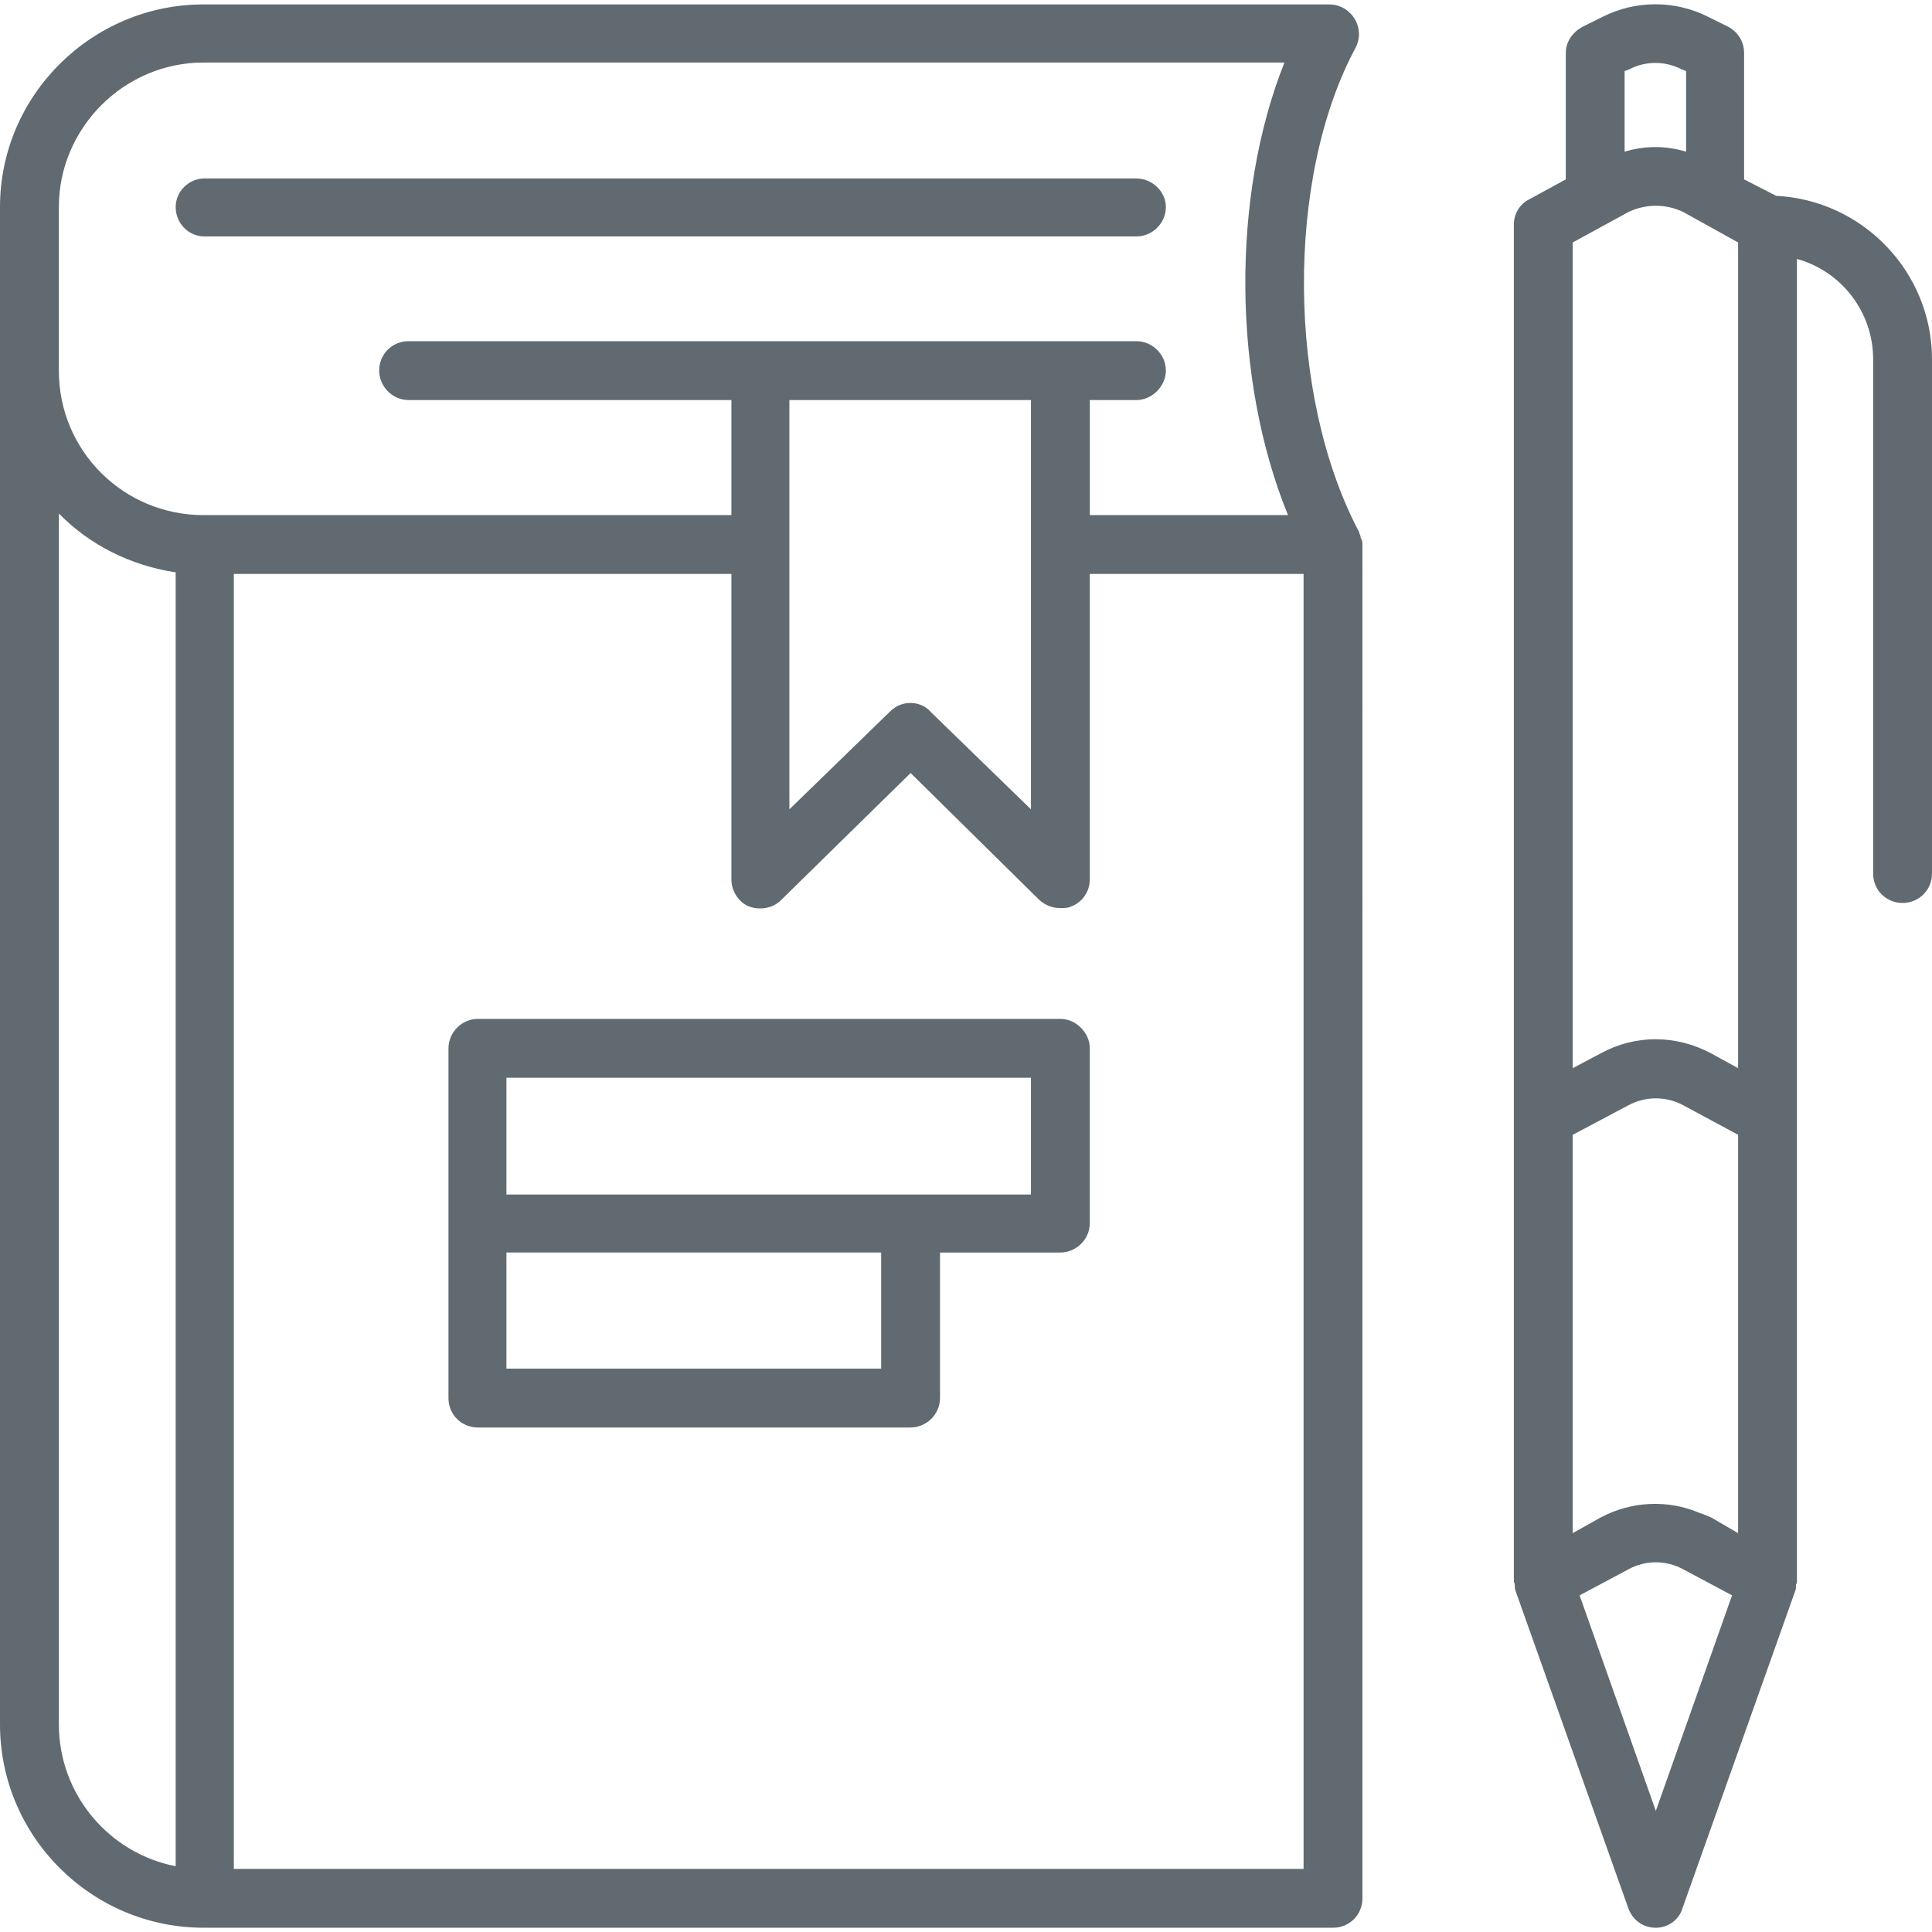 <?xml version="1.0" encoding="utf-8"?>
<!-- Generator: Adobe Illustrator 25.0.0, SVG Export Plug-In . SVG Version: 6.00 Build 0)  -->
<svg version="1.1" id="Layer_1" xmlns="http://www.w3.org/2000/svg" xmlns:xlink="http://www.w3.org/1999/xlink" x="0px" y="0px"
	 viewBox="0 0 100 100" enable-background="new 0 0 100 100" xml:space="preserve">
<g id="General_Studies_1">
	<g>
		<path fill="#606A70" d="M70.428,27.827c0-0.083-0.046-0.174-0.046-0.174c-0.046-0.138-0.046-0.138-0.046-0.138
			c-3.716-7.028-3.808-18.277-0.174-25.039c0.404-0.761,0.092-1.661-0.633-2.064
			c-0.266-0.138-0.486-0.183-0.761-0.183h-0.128H10.533C4.753,0.228,0,4.935,0,10.715v8.469v70.071
			c0,5.817,4.753,10.524,10.533,10.524h0.046h58.418c0.853,0,1.523-0.67,1.523-1.523V28.185V28.139
			C70.52,28.011,70.474,27.919,70.428,27.827z M9.093,96.595c-3.45-0.67-6.046-3.716-6.046-7.34V26.579
			c1.569,1.606,3.679,2.688,6.046,3.046V96.595z M10.533,26.662c-4.129,0-7.487-3.312-7.487-7.478v-8.469
			c0-4.074,3.358-7.478,7.487-7.478h55.95c-2.771,6.936-2.688,16.396,0.183,23.424H56.409v-5.955h2.413
			c0.807,0,1.523-0.716,1.523-1.523c0-0.853-0.716-1.523-1.523-1.523h-3.936h-15.506h-18.231
			c-0.853,0-1.523,0.67-1.523,1.523c0,0.807,0.67,1.523,1.523,1.523h16.708v5.955H10.533z M53.363,20.707v21.185
			l-5.202-5.056c-0.266-0.312-0.67-0.45-1.028-0.45c-0.404,0-0.761,0.138-1.073,0.45l-5.202,5.056V20.707
			H53.363z M67.474,96.733H12.102V29.708h25.755v15.818c0,0.578,0.358,1.165,0.899,1.385
			c0.578,0.229,1.257,0.092,1.661-0.312l6.716-6.588l6.679,6.588c0.312,0.266,0.67,0.404,1.073,0.404
			c0.174,0,0.404,0,0.578-0.092c0.587-0.22,0.945-0.807,0.945-1.385V29.708h11.065V96.733z"/>
	</g>
	<g>
		<path fill="#606A70" d="M60.345,10.715c0-0.807-0.716-1.477-1.523-1.477H10.579c-0.807,0-1.486,0.67-1.486,1.477
			c0,0.853,0.679,1.523,1.486,1.523h48.243C59.629,12.239,60.345,11.569,60.345,10.715z"/>
	</g>
	<g>
		<path fill="#606A70" d="M54.886,52.738H24.736c-0.853,0-1.523,0.716-1.523,1.523v9.047v9.056
			c0,0.853,0.67,1.523,1.523,1.523h22.396c0.807,0,1.523-0.67,1.523-1.523v-7.533h6.23
			c0.807,0,1.523-0.67,1.523-1.523v-9.047C56.409,53.453,55.693,52.738,54.886,52.738z M45.61,70.84H26.213
			v-6.01h19.396V70.84z M53.363,61.83h-6.23H26.213v-6.046h27.149V61.83z"/>
	</g>
	<g>
		<path fill="#606A70" d="M91.935,10.137l-1.661-0.853V2.742c0-0.587-0.312-1.073-0.807-1.349l-1.073-0.532
			c-1.707-0.853-3.716-0.853-5.423,0l-1.073,0.532c-0.495,0.275-0.853,0.761-0.853,1.349v6.542l-1.881,1.028
			c-0.495,0.229-0.807,0.761-0.807,1.303v70.245c0,0.046,0.046,0.092,0.046,0.138c0,0.129,0,0.266,0.046,0.358
			l5.826,16.396c0.22,0.624,0.761,1.028,1.431,1.028c0.624,0,1.211-0.404,1.385-1.028l5.826-16.396
			c0.046-0.092,0.046-0.229,0.046-0.358c0.046-0.046,0.046-0.092,0.046-0.138V13.404
			c2.285,0.624,3.945,2.734,3.945,5.193V45.214c0,0.853,0.67,1.523,1.523,1.523c0.844,0,1.523-0.67,1.523-1.523
			V18.597C100,14.073,96.412,10.358,91.935,10.137z M84.09,3.678l0.229-0.083c0.844-0.45,1.881-0.45,2.734,0
			l0.22,0.083v4.175c-1.028-0.321-2.147-0.321-3.184,0V3.678z M85.705,93.732l-3.945-11.157l2.514-1.34
			c0.89-0.495,1.973-0.495,2.863,0l2.514,1.34L85.705,93.732z M89.962,79.355l-1.385-0.807
			c-0.229-0.092-0.404-0.183-0.587-0.229c-1.661-0.716-3.542-0.624-5.147,0.229l-1.44,0.807V58.738l2.872-1.523
			c0.89-0.486,1.973-0.486,2.863,0l2.826,1.523V79.355z M89.962,55.288l-1.385-0.761
			c-1.844-0.982-3.945-0.982-5.734,0l-1.44,0.761V12.55l2.872-1.569c0.89-0.44,1.973-0.44,2.863,0l2.826,1.569
			V55.288z"/>
	</g>
</g>
</svg>

